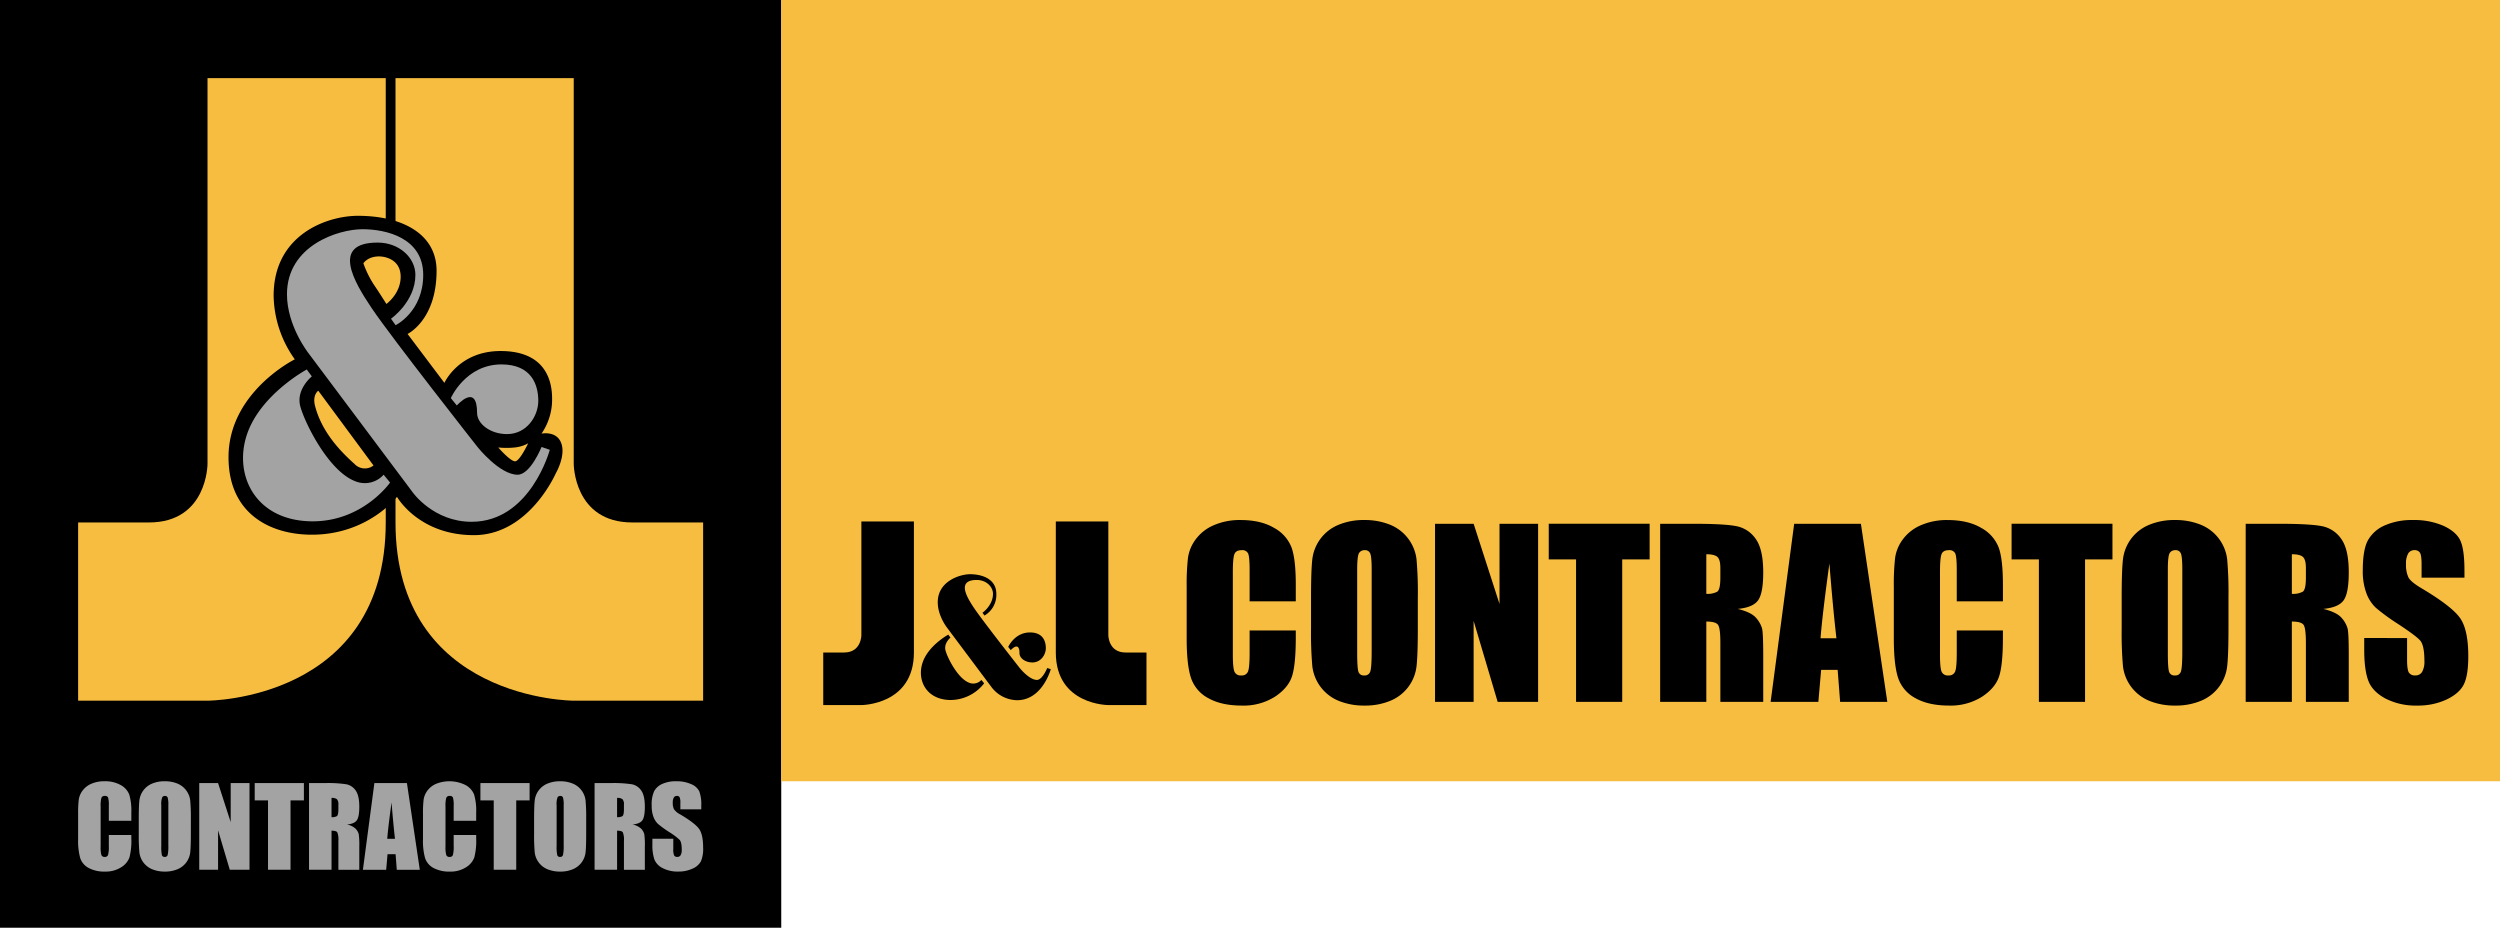 <svg id="JandL" data-name="J &amp; L Contractors" xmlns="http://www.w3.org/2000/svg" width="1024" height="380" viewBox="0 0 1024 380">
  <rect id="BlackRectangle" fill="#000000" width="320" height="380"/>
  <rect id="GoldRectangle" fill="#f7bd40" data-name="Rectangle 1 copy" x="320" width="713" height="320"/>
  <path id="MarkJ" fill="#f7bd40" d="M158,32V214c0,73-73,73-73,73H32V214H61c24,0,24-24,24-24V32h73Z"/>
  <path id="MarkL" fill="#f7bd40" d="M162,32V214c0,73,73,73,73,73h53V214H259c-24,0-24-24-24-24V32H162Z"/>
  <path id="AmpersandStrokeBackground" fill="#000" fill-rule="evenodd" d="M166.94,136.788s11.878-5.67,11.878-25.9c0-15.121-14.14-22.493-32.24-22.493-12.443,0-34.5,7.561-34.5,32.7a45.911,45.911,0,0,0,8.673,26.084S93.6,160.6,93.6,187.256c0,23.249,17.157,31.755,34.125,31.755,23,0,34.879-15.5,34.879-15.5s8.861,15.688,31.485,15.688,33.56-25.328,33.56-25.328,4.147-6.994,2.262-12.286-8.107-3.97-8.107-3.97a24.64,24.64,0,0,0,4.336-14.365c0-8.884-3.959-19.469-21.116-19.469s-23,13.042-23,13.042Z"/>
  <path id="AmpersandStrokeBackground2" fill="#f7bd40" d="M158.268,124.5s5.844-4.158,5.844-11.152-6.221-8.316-8.861-8.316c-4.713,0-6.41,2.835-6.41,2.835a42.118,42.118,0,0,0,4.148,8.506C155.44,119.966,158.268,124.5,158.268,124.5Zm-5.279,66.156a5.788,5.788,0,0,1-7.73-.567c-5.468-4.914-13.386-12.853-16.214-23.816-1.181-4.575,1.319-6.237,1.319-6.237Zm51.093-7.371s5.09,5.859,6.975,5.67,5.279-7.371,5.279-7.371a14.451,14.451,0,0,1-5.467,1.7A33.161,33.161,0,0,1,204.082,183.287Z"/>
  <path id="AmpersandMajorStroke" fill="#a3a3a3" d="M160.153,130.551l1.885,2.646s11.312-5.481,11.312-20.6-15.082-18.712-24.886-18.712-30.92,6.615-30.92,26.652c0,13.042,8.861,24.194,8.861,24.194l42.609,56.894s8.484,12.1,24.133,12.1c24.132,0,32.051-29.486,32.051-29.486L221.8,183.1s-4.525,11.341-9.8,11.341c-7.353,0-16.4-11.341-16.4-11.341s-35.174-44.72-43.364-56.9c-7.254-10.784-16.779-26.84,2.451-26.84,8.862,0,15.46,6.238,15.46,13.231C170.145,123.557,160.153,130.551,160.153,130.551Z"/>
  <path id="AmpersandBottomLeftStroke" fill="#a3a3a3" d="M127.725,154.178s-6.6,5.293-4.714,12.286,11.668,26.518,22.436,30.621a10.322,10.322,0,0,0,11.689-2.646l2.64,3.213s-11.312,16.256-32.428,15.877c-22.809-.408-31.744-19-26.207-35.535,5.506-16.442,24.51-26.651,24.51-26.651Z"/>
  <path id="AmpersandRightCurl" fill="#a3a3a3" d="M187.113,166.086l-2.45-3.024s6.033-13.8,20.738-13.8c12.444,0,15.083,8.5,15.083,14.932,0,6.238-4.713,13.609-12.82,13.609-6.787,0-12.255-4.155-12.255-8.695C195.409,156.622,187.113,166.086,187.113,166.086Z"/>
  <path id="MajorTextContractors" fill="#000" d="M530.752,239.368q0-10.212-1.707-15.047a15.523,15.523,0,0,0-7.141-8.076q-5.435-3.24-13.788-3.24a26.709,26.709,0,0,0-10.892,2.095,17.908,17.908,0,0,0-7.41,5.744,16.586,16.586,0,0,0-3.212,7.591,95.091,95.091,0,0,0-.539,11.825v21.309q0,10.722,1.752,16.06a14.659,14.659,0,0,0,7.141,8.356q5.389,3.018,13.7,3.019a24.094,24.094,0,0,0,13.451-3.564q5.457-3.565,7.052-8.3t1.594-16.061v-2.842H511.843V267.4q0,6.007-.651,7.633a2.657,2.657,0,0,1-2.762,1.625,2.688,2.688,0,0,1-2.829-1.622q-0.63-1.622-.629-6.937V234.224q0-5.541.629-7.208t2.964-1.667a2.6,2.6,0,0,1,2.672,1.371q0.606,1.371.606,6.9V246.3h18.909v-6.929Zm49.988,5.4A154.246,154.246,0,0,0,580.2,229a17.525,17.525,0,0,0-10.846-14.078,27.325,27.325,0,0,0-10.487-1.915,26.653,26.653,0,0,0-10.78,2.028A17.424,17.424,0,0,0,537.511,229.2Q537,233.773,537,244.765v12.479a154.546,154.546,0,0,0,.539,15.767,17.525,17.525,0,0,0,10.846,14.078A27.327,27.327,0,0,0,558.868,289a26.655,26.655,0,0,0,10.779-2.028,17.424,17.424,0,0,0,10.577-14.168q0.516-4.572.516-15.564V244.765Zm-18.908,22.029q0,6.442-.539,8.154a2.326,2.326,0,0,1-2.47,1.712,2.251,2.251,0,0,1-2.4-1.487q-0.517-1.486-.517-7.838V233.278q0-5.631.786-6.78a2.579,2.579,0,0,1,2.268-1.149,2.234,2.234,0,0,1,2.313,1.419q0.563,1.419.562,6.51v33.516ZM614.2,214.537v32.841l-10.6-32.841H587.792v72.935H603.6V254.316l9.836,33.156H630.01V214.537H614.2Zm20.166,0v14.6H645.55v58.339h18.909V229.133h11.228v-14.6h-41.32ZM680,287.472h18.908V254.586q3.907,0,4.828,1.4t0.921,7.253v24.237h17.561V268.236q0-8.829-.472-10.789a11.175,11.175,0,0,0-2.4-4.3q-1.932-2.341-7.546-3.739,6.2-.585,8.309-3.514t2.111-11.442q0-9.326-2.987-13.582a12.471,12.471,0,0,0-7.725-5.294q-4.739-1.035-18.122-1.036H680v72.935ZM703.421,228.1q1.235,1.082,1.235,4.55v4.009q0,4.821-1.28,5.7a8.3,8.3,0,0,1-4.469.878V227.016Q702.185,227.016,703.421,228.1Zm31.473-13.56-9.645,72.935H744.8l1.137-13.109H752.7l1.014,13.109h19.324l-10.813-72.935H734.894Zm10.8,46.9q0.74-9.684,3.629-30.633,1.444,18.243,2.88,30.633h-6.509Zm74.7-22.065q0-10.212-1.706-15.047a15.529,15.529,0,0,0-7.142-8.076q-5.434-3.24-13.788-3.24A26.7,26.7,0,0,0,786.87,215.1a17.9,17.9,0,0,0-7.411,5.744,16.573,16.573,0,0,0-3.211,7.591,94.894,94.894,0,0,0-.539,11.825v21.309q0,10.722,1.751,16.06a14.659,14.659,0,0,0,7.141,8.356Q789.99,289,798.3,289a24.092,24.092,0,0,0,13.451-3.564q5.457-3.565,7.052-8.3t1.594-16.061v-2.842H801.489V267.4q0,6.007-.651,7.633a2.659,2.659,0,0,1-2.763,1.625,2.689,2.689,0,0,1-2.829-1.622q-0.63-1.622-.629-6.937V234.224q0-5.541.629-7.208t2.964-1.667a2.6,2.6,0,0,1,2.672,1.371q0.608,1.371.607,6.9V246.3H820.4v-6.929Zm3.548-24.831v14.6h11.184v58.339h18.908V229.133h11.229v-14.6H823.945Zm88.839,30.228A154.546,154.546,0,0,0,912.245,229,17.529,17.529,0,0,0,901.4,214.92a27.325,27.325,0,0,0-10.487-1.915,26.645,26.645,0,0,0-10.779,2.028A17.424,17.424,0,0,0,869.555,229.2q-0.517,4.572-.517,15.564v12.479a154.546,154.546,0,0,0,.539,15.767,17.529,17.529,0,0,0,10.847,14.078A27.321,27.321,0,0,0,890.911,289a26.651,26.651,0,0,0,10.779-2.028,17.419,17.419,0,0,0,10.577-14.168q0.516-4.572.517-15.564V244.765Zm-18.909,22.029q0,6.442-.539,8.154a2.326,2.326,0,0,1-2.47,1.712,2.252,2.252,0,0,1-2.4-1.487q-0.516-1.486-.516-7.838V233.278q0-5.631.786-6.78A2.578,2.578,0,0,1,891,225.349a2.235,2.235,0,0,1,2.313,1.419q0.561,1.419.561,6.51v33.516Zm25.96,20.678h18.909V254.586q3.908,0,4.828,1.4t0.921,7.253v24.237h17.561V268.236q0-8.829-.472-10.789a11.179,11.179,0,0,0-2.4-4.3q-1.932-2.341-7.545-3.739,6.2-.585,8.309-3.514t2.111-11.442q0-9.326-2.987-13.582a12.477,12.477,0,0,0-7.725-5.294q-4.74-1.035-18.123-1.036H919.835v72.935ZM943.257,228.1q1.236,1.082,1.236,4.55v4.009q0,4.821-1.281,5.7a8.3,8.3,0,0,1-4.468.878V227.016Q942.022,227.016,943.257,228.1Zm66.183,5.631q0-8.694-1.69-12.321t-6.87-6.014a29.864,29.864,0,0,0-12.552-2.388,27.432,27.432,0,0,0-11.5,2.185,14.375,14.375,0,0,0-6.894,6.059Q967.8,225.125,967.8,233.5a25.839,25.839,0,0,0,1.5,9.55,15.924,15.924,0,0,0,3.795,5.857,86.934,86.934,0,0,0,9.342,6.8q7.052,4.641,8.848,6.622,1.752,1.983,1.752,8.425a8.508,8.508,0,0,1-.921,4.414,3.076,3.076,0,0,1-2.807,1.487,2.864,2.864,0,0,1-2.628-1.171q-0.741-1.171-.741-5.271v-8.875H968.386v4.776q0,8.2,1.662,12.658t7.029,7.343A27.045,27.045,0,0,0,990.034,289a27.725,27.725,0,0,0,12.126-2.5q5.205-2.5,7.03-6.194t1.82-11.487q0-10.722-3.28-15.543t-15.9-12.336q-4.4-2.61-5.343-4.459a12.039,12.039,0,0,1-.985-5.5,8.125,8.125,0,0,1,.876-4.237,2.856,2.856,0,0,1,2.583-1.4,2.476,2.476,0,0,1,2.245,1.036q0.673,1.036.674,4.82v5.406h17.564v-2.883Z"/>
  <path id="MinorTextContractors" fill="#a3a3a3" data-name="CONTRACTORS copy"  d="M53.794,332.837a23.671,23.671,0,0,0-.832-7.326,7.563,7.563,0,0,0-3.483-3.931A12.979,12.979,0,0,0,42.755,320a13.054,13.054,0,0,0-5.312,1.019,8.728,8.728,0,0,0-3.614,2.8,8.062,8.062,0,0,0-1.566,3.695A46.206,46.206,0,0,0,32,333.271v10.374a26.736,26.736,0,0,0,.854,7.819,7.139,7.139,0,0,0,3.483,4.068,13.57,13.57,0,0,0,6.68,1.47,11.768,11.768,0,0,0,6.56-1.735,7.988,7.988,0,0,0,3.439-4.042,27.34,27.34,0,0,0,.777-7.819v-1.384H44.573v4.463a12.94,12.94,0,0,1-.318,3.716,1.3,1.3,0,0,1-1.347.791,1.312,1.312,0,0,1-1.38-.789,11.518,11.518,0,0,1-.307-3.378V330.333a12.362,12.362,0,0,1,.307-3.51,1.363,1.363,0,0,1,1.446-.811,1.27,1.27,0,0,1,1.3.668,11.067,11.067,0,0,1,.3,3.359v6.171h9.221v-3.373Zm24.378,2.628a75.118,75.118,0,0,0-.263-7.677,8.534,8.534,0,0,0-5.29-6.853A13.332,13.332,0,0,0,67.505,320a13.02,13.02,0,0,0-5.257.987,8.484,8.484,0,0,0-5.158,6.9q-0.252,2.226-.252,7.578v6.075a75.073,75.073,0,0,0,.263,7.676,8.537,8.537,0,0,0,5.29,6.854,13.349,13.349,0,0,0,5.114.932,13.021,13.021,0,0,0,5.257-.987,8.483,8.483,0,0,0,5.158-6.9q0.252-2.226.252-7.577v-6.075Zm-9.221,10.724a17.59,17.59,0,0,1-.263,3.97,1.134,1.134,0,0,1-1.2.833,1.1,1.1,0,0,1-1.172-.723,16.319,16.319,0,0,1-.252-3.816V329.872a7.933,7.933,0,0,1,.383-3.3,1.258,1.258,0,0,1,1.106-.559,1.09,1.09,0,0,1,1.128.691,11.018,11.018,0,0,1,.274,3.169v16.317ZM94.49,320.748v15.989l-5.169-15.989h-7.71v35.508h7.71V340.114l4.8,16.142H102.2V320.748H94.49Zm9.835,0v7.106h5.453v28.4H119v-28.4h5.475v-7.106h-20.15Zm22.253,35.508H135.8v-16.01q1.906,0,2.355.68a8.153,8.153,0,0,1,.449,3.531v11.8h8.564v-9.365a33.176,33.176,0,0,0-.23-5.253,5.43,5.43,0,0,0-1.172-2.094,6.924,6.924,0,0,0-3.679-1.82q3.022-.285,4.052-1.711t1.029-5.571q0-4.539-1.456-6.612a6.084,6.084,0,0,0-3.768-2.577,49.851,49.851,0,0,0-8.838-.5h-6.527v35.508ZM138,327.35a2.965,2.965,0,0,1,.6,2.215v1.952q0,2.348-.624,2.774a4.056,4.056,0,0,1-2.18.428v-7.9A3.425,3.425,0,0,1,138,327.35Zm15.348-6.6-4.7,35.508h9.533l0.554-6.382h3.3l0.495,6.382h9.424l-5.274-35.508H153.349Zm5.267,22.831q0.36-4.715,1.77-14.913,0.7,8.882,1.4,14.913h-3.174Zm36.431-10.742a23.667,23.667,0,0,0-.832-7.326,7.562,7.562,0,0,0-3.483-3.931,14.776,14.776,0,0,0-12.035-.558,8.722,8.722,0,0,0-3.614,2.8,8.059,8.059,0,0,0-1.566,3.695,46.04,46.04,0,0,0-.263,5.757v10.374a26.755,26.755,0,0,0,.854,7.819,7.135,7.135,0,0,0,3.483,4.068,13.566,13.566,0,0,0,6.68,1.47,11.768,11.768,0,0,0,6.56-1.735,7.991,7.991,0,0,0,3.439-4.042,27.348,27.348,0,0,0,.777-7.819v-1.384h-9.221v4.463a12.967,12.967,0,0,1-.317,3.716,1.3,1.3,0,0,1-1.347.791,1.311,1.311,0,0,1-1.38-.789,11.5,11.5,0,0,1-.307-3.378V330.333a12.346,12.346,0,0,1,.307-3.51,1.362,1.362,0,0,1,1.445-.811,1.269,1.269,0,0,1,1.3.668,11.033,11.033,0,0,1,.3,3.359v6.171h9.221v-3.373Zm1.731-12.089v7.106h5.454v28.4h9.221v-28.4h5.476v-7.106H196.778ZM240.1,335.465a74.863,74.863,0,0,0-.263-7.677,8.531,8.531,0,0,0-5.289-6.853,13.337,13.337,0,0,0-5.115-.932,13.015,13.015,0,0,0-5.256.987,8.483,8.483,0,0,0-5.159,6.9q-0.252,2.226-.251,7.578v6.075a75.209,75.209,0,0,0,.262,7.676,8.538,8.538,0,0,0,5.29,6.854,13.348,13.348,0,0,0,5.114.932,13.02,13.02,0,0,0,5.257-.987,8.484,8.484,0,0,0,5.158-6.9q0.252-2.226.252-7.577v-6.075Zm-9.221,10.724a17.6,17.6,0,0,1-.263,3.97,1.134,1.134,0,0,1-1.2.833,1.1,1.1,0,0,1-1.171-.723,16.323,16.323,0,0,1-.252-3.816V329.872a7.93,7.93,0,0,1,.383-3.3,1.257,1.257,0,0,1,1.106-.559,1.09,1.09,0,0,1,1.128.691,10.992,10.992,0,0,1,.274,3.169v16.317Zm12.66,10.067h9.221v-16.01q1.906,0,2.355.68a8.153,8.153,0,0,1,.449,3.531v11.8h8.564v-9.365a33.176,33.176,0,0,0-.23-5.253,5.43,5.43,0,0,0-1.172-2.094,6.924,6.924,0,0,0-3.68-1.82q3.024-.285,4.053-1.711t1.029-5.571q0-4.539-1.457-6.612a6.082,6.082,0,0,0-3.767-2.577,49.859,49.859,0,0,0-8.838-.5h-6.527v35.508Zm11.422-28.906a2.96,2.96,0,0,1,.6,2.215v1.952q0,2.348-.624,2.774a4.058,4.058,0,0,1-2.18.428v-7.9A3.42,3.42,0,0,1,254.963,327.35Zm32.275,2.741a15.51,15.51,0,0,0-.822-6,6.408,6.408,0,0,0-3.351-2.928A14.589,14.589,0,0,0,276.943,320a13.4,13.4,0,0,0-5.607,1.063,7.007,7.007,0,0,0-3.362,2.95,12.913,12.913,0,0,0-1.04,5.966,12.562,12.562,0,0,0,.733,4.649,7.738,7.738,0,0,0,1.851,2.851,42.227,42.227,0,0,0,4.556,3.312,27.279,27.279,0,0,1,4.315,3.224q0.854,0.966.854,4.1a4.14,4.14,0,0,1-.449,2.15,1.5,1.5,0,0,1-1.369.723,1.4,1.4,0,0,1-1.281-.57,5.689,5.689,0,0,1-.362-2.566v-4.32h-8.564v2.324a18.324,18.324,0,0,0,.811,6.163,6.871,6.871,0,0,0,3.428,3.575,13.2,13.2,0,0,0,6.319,1.4,13.549,13.549,0,0,0,5.913-1.217,6.953,6.953,0,0,0,3.428-3.016,13.281,13.281,0,0,0,.887-5.593q0-5.219-1.6-7.566t-7.756-6.006a6.957,6.957,0,0,1-2.605-2.171,5.841,5.841,0,0,1-.481-2.677,3.945,3.945,0,0,1,.428-2.063,1.392,1.392,0,0,1,1.259-.681,1.208,1.208,0,0,1,1.1.5,5.171,5.171,0,0,1,.329,2.347V331.5h8.564v-1.4Z"/>
  <path id="MajorTextJ" fill="#000" d="M374.338,213.6v53.67c0,21.526-21.516,21.526-21.516,21.526H337.2V267.268h8.548c7.074,0,7.074-7.078,7.074-7.078V213.6h21.516Z"/>
  <path id="MajorTextL" fill="#000" d="M432.46,213.6v53.67c0,21.526,21.516,21.526,21.516,21.526H469.6V267.268H461.05c-7.074,0-7.074-7.078-7.074-7.078V213.6H432.46Z"/>
  <path id="MajorTextAmpersand" fill="#000" d="M402.424,250.988l0.811,1.14a9.773,9.773,0,0,0,4.865-8.872c0-6.512-6.487-8.059-10.7-8.059s-13.3,2.849-13.3,11.477c0,5.617,3.811,10.419,3.811,10.419l18.325,24.5a13.4,13.4,0,0,0,10.379,5.21c10.379,0,13.785-12.7,13.785-12.7l-1.46-.489s-1.946,4.884-4.216,4.884c-3.162,0-7.055-4.884-7.055-4.884s-15.127-19.257-18.649-24.5c-3.12-4.644-7.217-11.558,1.054-11.558,3.811,0,6.649,2.686,6.649,5.7C406.722,247.977,402.424,250.988,402.424,250.988Zm-13.106,10.175s-2.838,2.279-2.028,5.291,5.018,11.419,9.65,13.186a4.437,4.437,0,0,0,5.027-1.14l1.135,1.384a17.492,17.492,0,0,1-13.947,6.837c-9.809-.176-13.652-8.182-11.271-15.3,2.368-7.081,10.542-11.477,10.542-11.477Zm24.7,5.128-1.055-1.3s2.6-5.942,8.92-5.942c5.352,0,6.487,3.663,6.487,6.431,0,2.686-2.027,5.86-5.514,5.86-2.919,0-5.271-1.789-5.271-3.744C417.587,262.215,414.02,266.291,414.02,266.291Z"/>
</svg>
